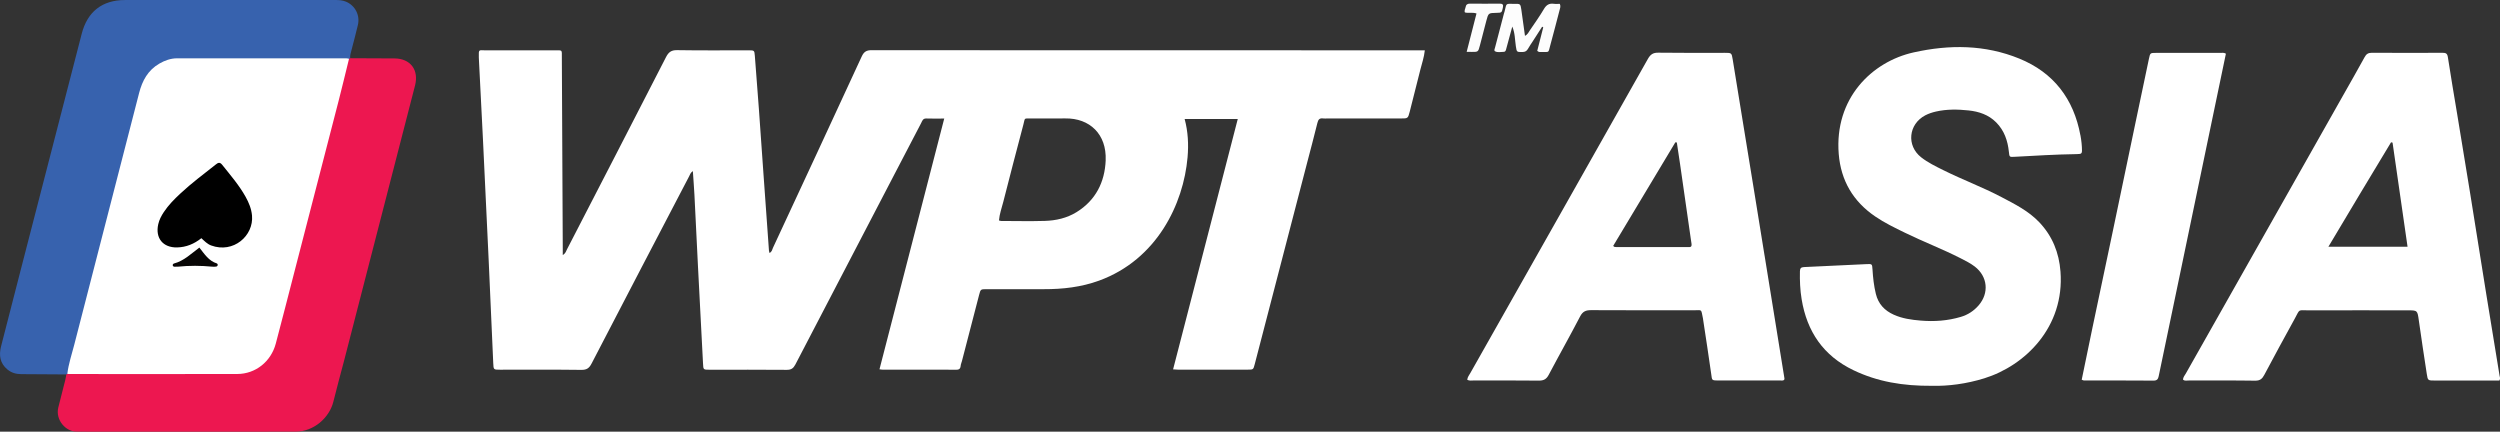 <?xml version="1.0" encoding="UTF-8"?>
<svg id="Layer_1" data-name="Layer 1" xmlns="http://www.w3.org/2000/svg" viewBox="0 0 872.08 150.57">
  <rect x="0" y="0" width="872.08" height="150.57" fill="#333333" stroke="none"/>
  <defs>
    <style>
      .cls-1 {
        fill: #080605;
      }

      .cls-1, .cls-2, .cls-3, .cls-4, .cls-5, .cls-6 {
        stroke-width: 0px;
      }

      .cls-3 {
        fill: #3762ae;
      }

      .cls-4 {
        fill: #fff;
      }

      .cls-5 {
        fill: #ed1750;
      }

      .cls-6 {
        fill: #fdfdfd;
      }
    </style>
  </defs>
  <path class="cls-3" d="m23.14,130.61c-5.23-.04-10.45-.1-15.68-.1-1.81,0-3.44-.45-4.84-1.6-2.65-2.16-3.04-4.98-2.25-8.09,2.28-8.89,4.57-17.79,6.86-26.68,7.09-27.46,14.2-54.92,21.28-82.38C30.49,4.07,35.66.01,43.6.01,68,0,92.41.01,116.81,0c1.34,0,2.65.06,3.9.59,3.19,1.35,4.94,4.74,4.13,8.14-.71,2.98-1.49,5.94-2.27,8.9-.24.89-.51,1.75-.41,2.68-.15.26-.36.46-.63.58-1.29.44-2.63.29-3.95.29-17.85.01-35.69,0-53.54,0-8.22,0-12.54,3.23-14.69,11.33-2.79,10.5-5.48,21.03-8.17,31.56-5.48,21.37-11.07,42.72-16.54,64.09-.18.72-.34,1.46-.75,2.1-.18.26-.43.37-.75.34Z"/>
  <path class="cls-5" d="m23.14,130.61c.12-.04.24-.1.35-.17,1.24-.95,2.7-.69,4.09-.69,17.77-.02,35.53,0,53.3-.01,8.33,0,12.9-3.61,14.99-11.67,8.06-31.08,16.13-62.16,24.1-93.26.39-1.5.56-3.13,1.8-4.3.14-.06.27-.13.4-.2,5.14.02,10.29.03,15.43.07,5.59.04,8.58,4.01,7.17,9.47-8.22,31.87-16.43,63.74-24.65,95.61-1.26,4.88-2.64,9.74-3.83,14.64-1.35,5.55-6.82,10.51-13.22,10.46-4.31-.03-8.63.01-12.95.01-20,0-40,0-60,0-1.08,0-2.16-.06-3.24-.02-3.84.16-7.61-3.99-6.55-8.38.78-3.21,1.63-6.41,2.44-9.62.16-.64.25-1.3.37-1.95Z"/>
  <g>
    <path class="cls-4" d="m304.08,17.5c-1.85,0-2.72.54-3.5,2.23-10.26,22.26-20.6,44.48-30.94,66.7-.28.61-.35,1.45-1.23,1.81-.08-.36-.15-.58-.17-.8-.64-8.93-1.29-17.87-1.92-26.8-.54-7.61-1.06-15.22-1.61-22.83-.44-6.12-.91-12.24-1.4-18.36-.15-1.89-.21-1.9-2.19-1.9-8.3,0-16.61.08-24.91-.06-2.09-.04-3.02.74-3.91,2.48-11.44,22.33-22.96,44.63-34.47,66.92-.35.68-.52,1.52-1.52,2.07,0-.82,0-1.46,0-2.1-.11-22.24-.21-44.48-.32-66.72-.01-2.94.26-2.57-2.47-2.58-8.06-.01-16.11-.01-24.17,0-2.28,0-2.41-.56-2.32,2.45,0,.17.01.33.02.5.48,9.36.97,18.72,1.42,28.09.68,14.09,1.35,28.17,2,42.26.55,11.93,1.06,23.87,1.59,35.81.1,2.28.1,2.29,2.36,2.29,9.47,0,18.93-.06,28.4.06,1.88.02,2.73-.63,3.55-2.22,11.28-21.76,22.62-43.48,33.97-65.2.32-.62.51-1.37,1.35-1.92.19,2.89.41,5.58.55,8.27.42,8.29.81,16.57,1.23,24.86.58,11.35,1.19,22.7,1.77,34.05.11,2.09.08,2.11,2.28,2.11,8.97,0,17.94-.04,26.91.04,1.56.01,2.31-.51,3.02-1.86,11.52-22.19,23.09-44.36,34.65-66.53,3.06-5.87,6.11-11.76,9.19-17.62.4-.76.58-1.72,1.85-1.67,1.98.08,3.97.02,6.24.02-7.56,29.28-15.06,58.33-22.59,87.47.61.07.94.14,1.26.14,5.9,0,11.79,0,17.69,0,2.57,0,5.15-.03,7.72.02,1,.02,1.55-.27,1.64-1.34.05-.57.3-1.12.45-1.68,2-7.69,3.99-15.39,5.99-23.08.52-2,.54-2.01,2.64-2.01,6.64,0,13.29-.02,19.93,0,6.59.02,13.05-.71,19.28-2.98,20.19-7.36,29.46-26.76,30.87-43.03.39-4.48.17-8.94-1.02-13.35h18.53c-7.55,29.21-15.04,58.22-22.56,87.33.68.04,1.17.1,1.65.1,8.14,0,16.28,0,24.41,0,1.93,0,1.93-.02,2.43-1.94,6.06-23.31,12.13-46.63,18.19-69.94,1.23-4.73,2.5-9.44,3.66-14.18.29-1.18.75-1.75,2-1.57.49.07.99.01,1.49.01,8.55,0,17.11,0,25.66,0,2.41,0,2.45,0,3.07-2.41,1.26-4.89,2.49-9.79,3.71-14.68.54-2.15,1.29-4.26,1.54-6.68h-2.34c-63.53,0-127.06,0-190.59-.04Zm81.62,38.42c-.32,7.59-3.45,13.92-10.15,18.07-3.39,2.1-7.2,2.95-11.12,3.07-5.06.15-10.12.03-15.18.02-.23,0-.46-.1-.78-.18.18-2.26.97-4.36,1.51-6.5,2.28-8.97,4.62-17.93,6.99-26.88.67-2.55.08-2.16,2.68-2.19,3.98-.04,7.96.04,11.94-.02,8.55-.14,14.49,5.54,14.1,14.62Z"/>
    <path class="cls-4" d="m725.71,47.19c-2.34-12.71-9.35-21.87-21.31-26.75-11.96-4.88-24.35-4.95-36.87-2.16-14.59,3.25-27.69,16.07-26.12,35.45.76,9.29,5.02,16.51,12.68,21.75,3.29,2.25,6.88,3.98,10.45,5.72,6.39,3.12,13.04,5.66,19.38,8.89,1.7.87,3.41,1.72,4.93,2.88,4.53,3.48,5.08,9.26,1.35,13.56-1.68,1.93-3.73,3.27-6.18,4-4.59,1.37-9.28,1.7-14.02,1.3-3.22-.27-6.4-.7-9.41-2.06-3.23-1.46-5.36-3.74-6.23-7.24-.7-2.84-1-5.71-1.18-8.6-.12-1.84-.14-1.89-2.02-1.8-7.3.33-14.59.72-21.88,1.03-1.11.05-1.38.5-1.41,1.51-.07,3.24.06,6.46.59,9.67,1.85,11.32,7.58,19.76,18.09,24.8,8.4,4.03,17.28,5.51,27.33,5.44,5.69.15,12.06-.68,18.29-2.61,14.3-4.43,28.06-17.92,26.59-37.24-.5-6.6-2.82-12.39-7.41-17.22-3.73-3.92-8.49-6.3-13.19-8.77-6.6-3.47-13.6-6.07-20.27-9.39-2.67-1.33-5.37-2.63-7.73-4.48-5.19-4.07-4.43-11.56,1.43-14.64,1.19-.62,2.44-1.02,3.73-1.32,3.77-.86,7.61-.79,11.39-.39,3.56.38,6.95,1.48,9.61,4.16,2.84,2.85,4.03,6.38,4.44,10.27.19,1.81.18,1.84,1.88,1.75,7.21-.38,14.42-.84,21.64-.94.33,0,.66-.05.99-.05.74,0,.99-.37.99-1.09,0-1.83-.21-3.63-.54-5.43Z"/>
    <path class="cls-4" d="m871.94,131.11c-1.56-9.57-3.14-19.13-4.68-28.7-1.9-11.78-3.75-23.56-5.65-35.34-1.45-9-2.94-17.99-4.42-26.98-1.1-6.7-2.28-13.4-3.29-20.12-.2-1.35-.73-1.56-1.88-1.55-8.22.03-16.44.04-24.66-.01-1.25,0-1.92.44-2.5,1.51-2.43,4.43-4.94,8.82-7.43,13.22-18.31,32.37-36.63,64.75-54.93,97.13-.39.7-1.01,1.31-.97,2.21.61.45,1.3.25,1.94.25,7.72.02,15.45-.06,23.17.06,1.72.03,2.49-.64,3.22-2.02,3.46-6.51,6.97-12.99,10.53-19.44,2.07-3.76,1.01-3.05,5.04-3.07,11.46-.04,22.92-.01,34.38-.01,3.52,0,3.46,0,3.96,3.57.88,6.23,1.82,12.46,2.78,18.68.34,2.24.4,2.24,2.82,2.24,6.48,0,12.96,0,19.43,0,1.06,0,2.12,0,3.06,0,.43-.68.17-1.16.09-1.63Zm-59.72-45.04c7.29-12.27,14.56-24.36,21.86-36.44l.52.13c1.74,12.06,3.48,24.11,5.23,36.31h-27.61Z"/>
    <path class="cls-4" d="m615.53,89.12c-1.22-7.53-2.43-15.05-3.65-22.58-1.44-8.83-2.89-17.66-4.32-26.49-1.05-6.46-2.07-12.93-3.15-19.39-.37-2.24-.42-2.23-2.79-2.23-7.72,0-15.45.06-23.17-.05-1.84-.03-2.75.64-3.63,2.2-20.59,36.51-41.25,72.99-61.88,109.48-.43.76-1.03,1.47-1.12,2.43.8.41,1.56.23,2.28.23,7.56.01,15.12-.04,22.67.05,1.71.02,2.67-.49,3.48-2.03,3.59-6.81,7.39-13.51,10.94-20.35.92-1.77,2.01-2.21,3.88-2.2,11.88.08,23.75.02,35.63.05,3.24,0,2.59-.63,3.35,2.84.02.08.01.17.03.25.97,6.47,1.99,12.93,2.89,19.42.25,1.81.11,1.98,2.3,1.98,7.23,0,14.45,0,21.68-.01.47,0,.99.14,1.41-.2.04-.17.14-.33.12-.47-1.06-6.63-2.13-13.25-3.21-19.87-1.24-7.69-2.49-15.38-3.73-23.06Zm-26.35-2.94c-.25-.02-.5,0-.75,0-8.21,0-16.41,0-24.62,0-.3,0-.65.09-1.08-.4,7.2-12,14.45-24.07,21.69-36.14.17.02.34.04.51.06.39,2.56.79,5.11,1.15,7.67,1.26,8.76,2.51,17.52,3.77,26.27.07.49.16.98.22,1.47.08.66-.08,1.14-.9,1.07Z"/>
    <path class="cls-4" d="m776.46,18.72c-.68-.43-1.36-.27-2-.27-7.47-.01-14.94-.01-22.41,0-2.01,0-2,.02-2.45,2.13-1.6,7.61-3.21,15.22-4.8,22.83-2.58,12.31-5.14,24.63-7.72,36.94-2.4,11.42-4.82,22.83-7.22,34.25-1.24,5.91-2.45,11.82-3.69,17.86.4.15.55.25.7.25,8.13.02,16.27,0,24.4.06,1.23,0,1.55-.59,1.76-1.58,2.66-12.8,5.34-25.59,8.01-38.39,3.44-16.52,6.88-33.05,10.32-49.58,1.7-8.18,3.41-16.35,5.11-24.51Z"/>
    <path class="cls-6" d="m521.55,17.9c.9.5,1.94.18,2.92.19.76,0,.84-.62.99-1.19.68-2.55,1.38-5.09,2.07-7.63.98,2.27.9,4.61,1.25,6.88.31,2.01.27,2.01,2.24,2,.95,0,1.55-.32,2-1.14.52-.94,1.15-1.82,1.73-2.72,1.07-1.66,2.14-3.32,3.2-4.97.13.07.25.14.38.21-.71,2.77-1.41,5.54-2.09,8.2.5.49.93.42,1.33.41,3.05-.09,2.42.54,3.25-2.46,1.12-4.07,2.16-8.15,3.23-12.23.16-.62.45-1.24.07-2.11-.65,0-1.39.08-2.1-.02-1.6-.22-2.59.38-3.42,1.78-1.52,2.56-3.23,5-4.92,7.46-.44.64-.74,1.45-1.72,1.94-.44-3.21-.83-6.21-1.28-9.2-.3-1.95-.35-1.99-2.34-1.96-3.28.04-2.7-.48-3.52,2.76-.06.24-.16.47-.22.71-1.03,3.92-2.06,7.84-3.08,11.76-.12.45-.47,1.08.03,1.36Z"/>
    <path class="cls-6" d="m513.23,18.11c2.41.02,2.41.02,3-2.22.76-2.88,1.49-5.76,2.25-8.64.72-2.72.73-2.71,3.54-2.77,1.86-.03,1.85-.06,2.23-1.84.2-.93.01-1.38-1.06-1.37-3.48.04-6.96.03-10.45,0-.91,0-1.34.36-1.5,1.24-.11.61-.54,1.18-.23,1.83,1.31.34,2.65-.13,4.04.36-1.13,4.41-2.24,8.72-3.43,13.39.8,0,1.2,0,1.61,0Z"/>
  </g>
  <path class="cls-4" d="m121.75,20.51c-1.21,4.9-2.38,9.81-3.64,14.7-5.11,19.81-10.24,39.61-15.36,59.41-2.18,8.42-4.32,16.84-6.55,25.24-1.67,6.28-7.07,10.59-13.44,10.6-19.59.05-39.19.01-58.78.01-.17,0-.33-.03-.5-.05.42-3.47,1.54-6.77,2.41-10.13,7.53-29.27,15.11-58.53,22.62-87.8,1.12-4.37,3.1-8.02,7.12-10.33,1.9-1.09,3.92-1.81,6.13-1.82,19.67-.01,39.35-.01,59.02,0,.32,0,.65.11.97.16Z"/>
  <path class="cls-2" d="m70.24,83.09c-2.53,2-5.28,3.15-8.46,3.22-4.93.11-7.67-3.25-6.58-8.09.35-1.56,1.08-2.94,1.95-4.25,1.61-2.44,3.66-4.49,5.78-6.47,3.87-3.62,8.14-6.78,12.28-10.07.77-.61,1.41-1.04,2.27.03,2.89,3.62,5.93,7.13,8.2,11.2,1.13,2.03,2.01,4.16,2.23,6.52.64,7.05-6.5,13.32-14.27,10.44-1.35-.5-2.32-1.54-3.39-2.52Z"/>
  <path class="cls-1" d="m69.54,86.36c1.82,2.3,3.29,4.66,6.1,5.53.16.05.35.41.32.59-.04.2-.29.47-.49.5-.48.08-.99.09-1.48.04-3.96-.38-7.92-.4-11.88,0-.41.04-.83.03-1.24.02-.38,0-.63-.27-.63-.6,0-.18.25-.48.44-.52,3.47-.91,5.97-3.4,8.86-5.56Z"/>
</svg>